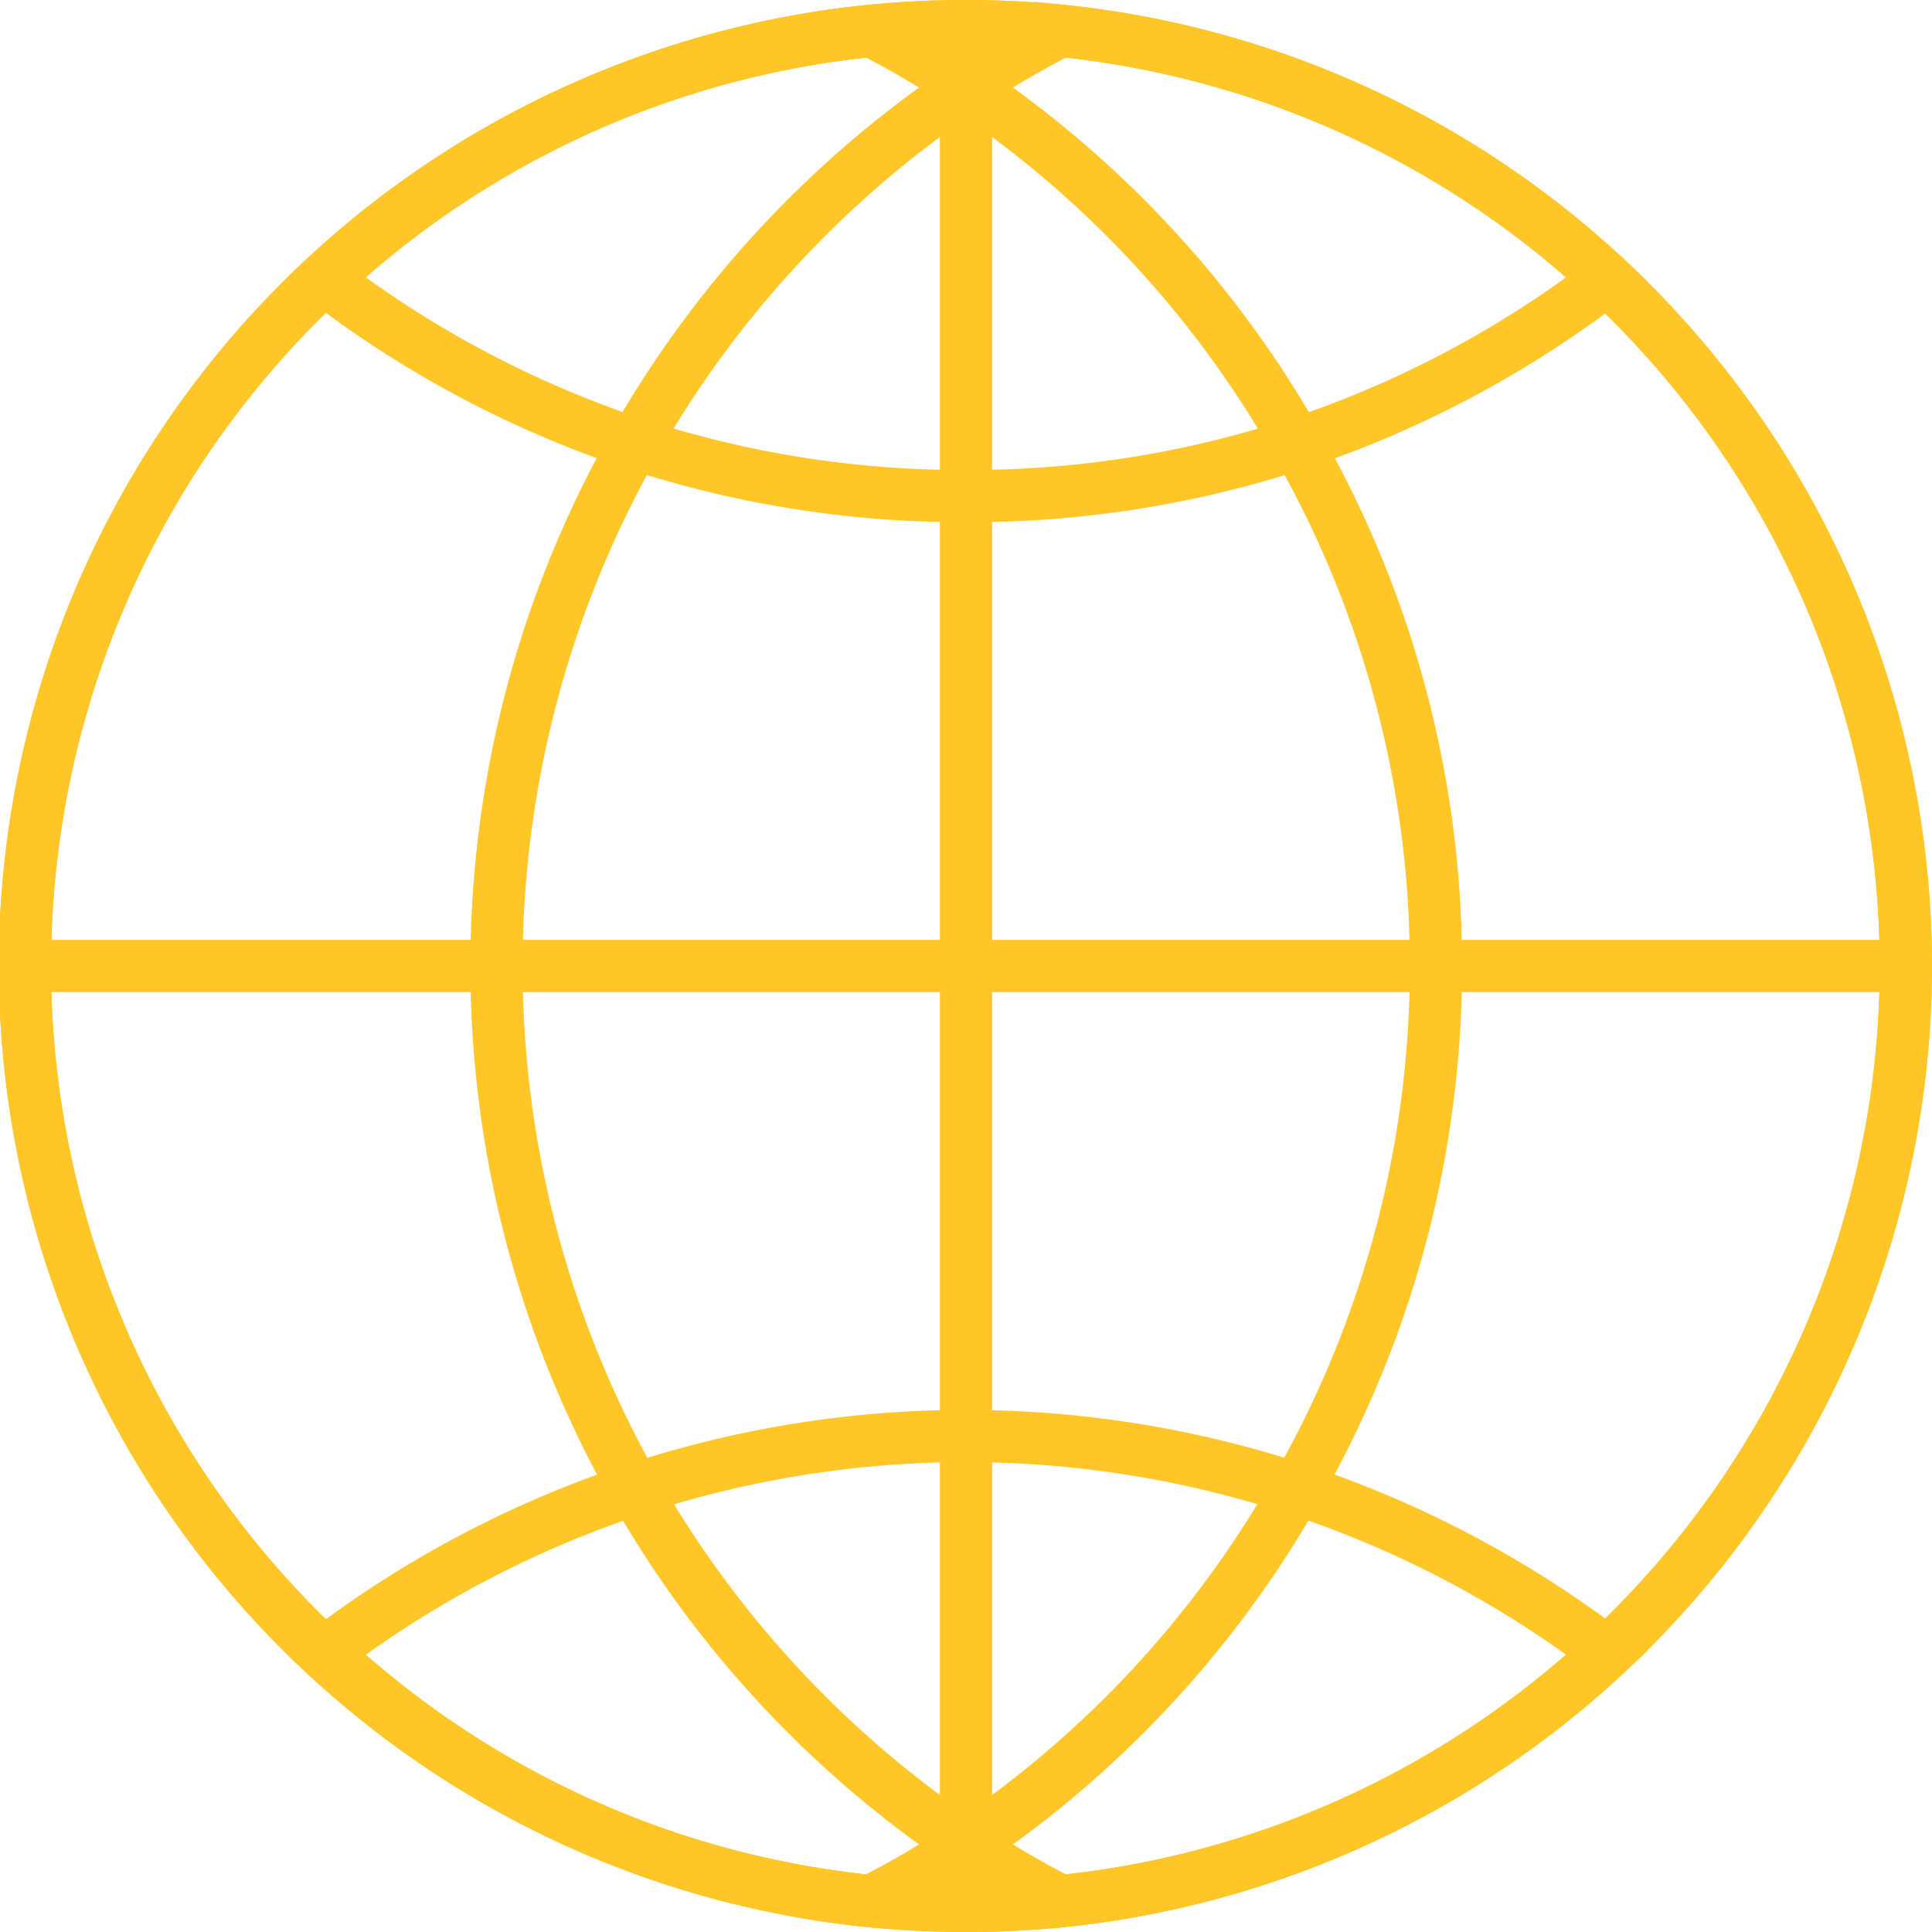 <svg id="Layer_1" data-name="Layer 1" xmlns="http://www.w3.org/2000/svg" viewBox="0 0 74 74"><defs><style>.cls-1{fill:none;stroke:#ffc627;stroke-miterlimit:10;stroke-width:2px;}</style></defs><line class="cls-1" x1="1" y1="37" x2="73" y2="37"/><line class="cls-1" x1="37" y1="1" x2="37" y2="73"/><path class="cls-1" d="M73,37A36.05,36.05,0,0,1,40.64,72.82c-1.2.12-2.42.18-3.64.18s-2.44-.06-3.64-.18a36,36,0,0,1,0-71.64C34.56,1.06,35.78,1,37,1s2.44.06,3.64.18A36.05,36.05,0,0,1,73,37Z"/><path class="cls-1" d="M73,37A36.05,36.05,0,0,1,40.64,72.82,34.71,34.71,0,0,1,37,70.68,40.53,40.53,0,0,1,37,3.32a34.71,34.71,0,0,1,3.64-2.14A36.05,36.05,0,0,1,73,37Z"/><path class="cls-1" d="M55,37a40.19,40.19,0,0,1-5.32,20A40.4,40.4,0,0,1,37,70.68a34.71,34.71,0,0,1-3.64,2.14,36,36,0,0,1,0-71.64A34.71,34.71,0,0,1,37,3.32,40.4,40.4,0,0,1,49.68,17,40.19,40.19,0,0,1,55,37Z"/><path class="cls-1" d="M61.56,63.3a35.92,35.92,0,0,1-20.92,9.52c-1.2.12-2.42.18-3.64.18s-2.44-.06-3.64-.18A35.92,35.92,0,0,1,12.44,63.3a40.5,40.5,0,0,1,49.12,0Z"/><path class="cls-1" d="M61.56,10.7A40.46,40.46,0,0,1,49.68,17,40.2,40.2,0,0,1,37,19a40.2,40.2,0,0,1-12.68-2A40.46,40.46,0,0,1,12.44,10.7,35.92,35.92,0,0,1,33.36,1.18C34.56,1.06,35.78,1,37,1s2.44.06,3.64.18A35.92,35.92,0,0,1,61.56,10.7Z"/></svg>
